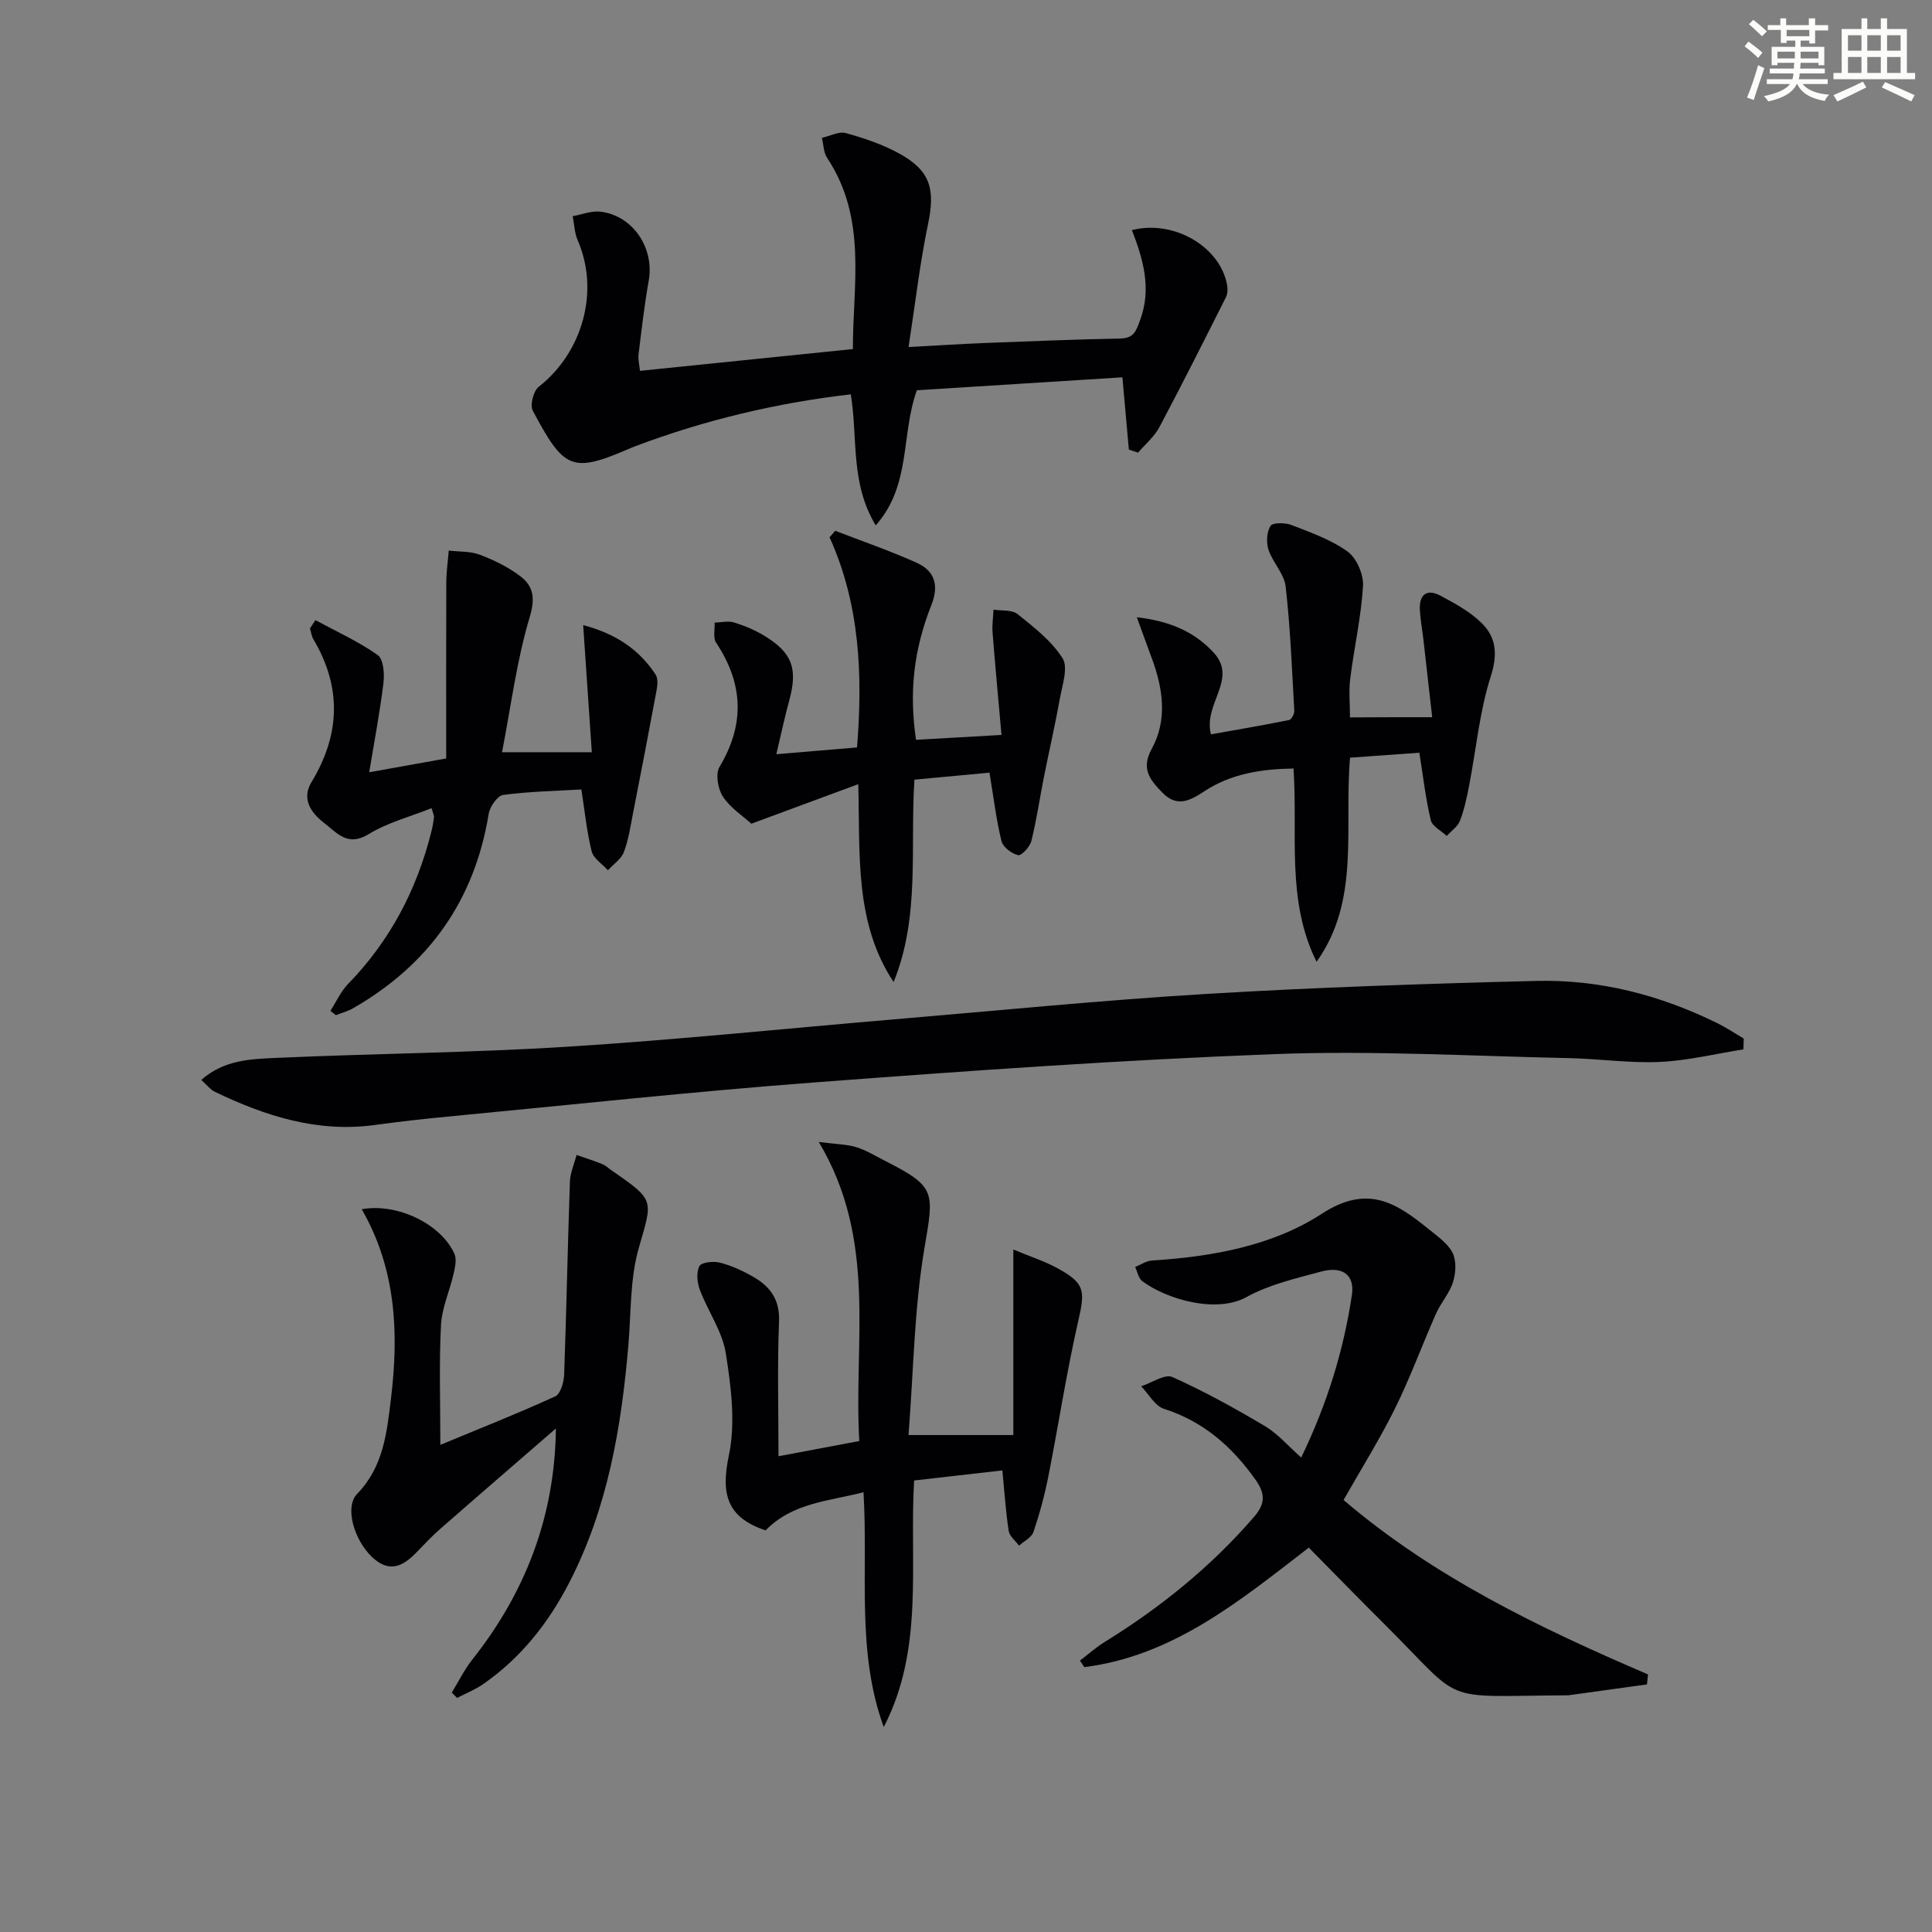 <svg enable-background="new 0 0 400 400" viewBox="0 0 400 400" xmlns="http://www.w3.org/2000/svg"><rect x="0" y="0" width="400" height="400" fill="#808080" stroke="none"/><g fill="#010103"><path d="m360.96 217.26c-5.76.91-11.5 2.33-17.29 2.6-6.27.29-12.6-.66-18.9-.79-20.26-.42-40.56-1.6-60.79-.83-31.71 1.2-63.39 3.45-95.03 5.84-25.51 1.92-50.96 4.69-76.44 7.12-4.96.47-9.91 1.03-14.84 1.71-11.88 1.64-22.69-1.82-33.16-6.85-.97-.47-1.69-1.45-2.84-2.47 4.72-4.19 10.32-4.33 15.64-4.57 20.11-.9 40.26-1.05 60.34-2.32 22.54-1.42 45.01-3.76 67.52-5.66 21.53-1.82 43.04-3.96 64.6-5.26 22.73-1.36 45.51-2.12 68.28-2.69 13.14-.33 25.67 2.92 37.49 8.74 1.89.93 3.65 2.12 5.48 3.19-.03.75-.05 1.5-.06 2.24z"/><path d="m340.99 348.74c-5.42.75-10.84 1.51-16.25 2.25-.16.02-.33 0-.5.01-26.82.16-20.7 2.06-37.83-14.96-5.18-5.15-10.27-10.38-15.44-15.62-14.42 11.14-28.16 22.43-46.47 24.74-.3-.45-.61-.9-.91-1.35 1.7-1.29 3.3-2.73 5.11-3.85 11.54-7.13 21.96-15.54 30.88-25.84 2.38-2.75 2.46-4.79.35-7.77-4.87-6.86-10.76-12.05-18.95-14.67-1.87-.6-3.15-3.06-4.71-4.66 2.18-.71 4.89-2.61 6.45-1.92 6.59 2.94 12.95 6.47 19.17 10.16 2.65 1.57 4.76 4.07 7.51 6.5 5.3-10.93 8.77-22.06 10.5-33.68.61-4.1-1.94-6.01-6.36-4.82-5.26 1.42-10.76 2.69-15.46 5.28-6.34 3.5-16.72.39-21.61-3.32-.77-.59-.98-1.92-1.45-2.91 1.15-.46 2.28-1.25 3.45-1.33 12.43-.79 24.93-3.01 35.19-9.68 9.55-6.21 15.47-2.21 22.18 3.22 1.8 1.46 3.92 2.92 4.9 4.87.83 1.65.68 4.17.1 6.03-.72 2.32-2.52 4.28-3.52 6.54-2.89 6.51-5.33 13.24-8.48 19.61-3.16 6.39-6.96 12.45-10.67 18.99 18.68 15.95 40.58 26.49 63.03 36.11-.07.71-.14 1.39-.21 2.07z"/><path d="m132.5 76.78c14.56-1.49 28.9-2.96 44.08-4.51-.03-13.16 3.03-26.99-5.33-39.58-.75-1.13-.74-2.75-1.09-4.15 1.68-.37 3.53-1.39 4.99-.98 3.81 1.06 7.67 2.36 11.11 4.27 6.42 3.56 7.38 7.38 5.88 14.57-1.69 8.07-2.62 16.3-4.03 25.45 6.15-.33 11.04-.65 15.93-.84 9.31-.36 18.61-.74 27.92-.93 2.8-.06 3.23-1.49 4.09-3.81 2.42-6.54.62-12.62-1.7-18.63 8.89-2.24 18.46 3.64 19.73 11.52.13.78.07 1.73-.28 2.41-4.53 8.99-9.04 17.98-13.76 26.87-1.05 1.98-2.92 3.52-4.41 5.27-.64-.21-1.27-.42-1.91-.63-.42-4.65-.84-9.31-1.34-14.96-14.02.88-28.21 1.78-42.55 2.68-3.33 9.19-1.14 19.68-8.52 27.97-5.3-8.76-3.68-18.03-5.16-27.13-15.41 1.79-30.16 5.31-44.48 10.69-.78.29-1.54.62-2.3.95-11.1 4.73-12.79 3.52-19.06-8.24-.62-1.16.13-4.1 1.23-4.96 9.16-7.19 12.62-19.89 8.06-30.34-.66-1.52-.7-3.31-1.03-4.98 1.9-.34 3.86-1.15 5.7-.94 6.76.77 11.25 7.53 10.04 14.3-.9 5.06-1.49 10.19-2.11 15.3-.12 1.09.2 2.25.3 3.36z"/><path d="m182.97 357.56c-5.72-15.64-3.2-31.97-4.19-48.61-7.18 1.87-14.65 2.13-20.27 7.9-7.99-2.67-9.3-7.48-7.61-15.5 1.42-6.74.47-14.21-.63-21.17-.72-4.55-3.71-8.7-5.38-13.15-.56-1.49-.76-3.61-.08-4.9.43-.8 2.92-1.06 4.26-.71 2.38.61 4.7 1.68 6.85 2.91 3.51 2.01 5.56 4.71 5.37 9.28-.37 9.13-.11 18.29-.11 27.89 5.66-1.07 10.91-2.06 16.73-3.15-1.22-20.44 3.81-41.49-8.39-61.92 3.72.48 5.84.48 7.77 1.08 2.04.63 3.92 1.8 5.85 2.78 10.7 5.44 10.25 6.37 8.25 18.16-2.12 12.52-2.25 25.38-3.29 38.66h21.7c0-12.59 0-25.01 0-38.41 3.6 1.51 6.59 2.45 9.27 3.94 5.6 3.09 5.59 4.64 4.18 10.82-2.44 10.65-4.08 21.48-6.2 32.21-.77 3.89-1.81 7.75-3.08 11.5-.39 1.15-1.96 1.91-2.99 2.84-.74-1.01-1.97-1.95-2.14-3.05-.62-4.06-.88-8.17-1.31-12.53-6 .69-12 1.37-18.27 2.09-1.03 17.1 2.17 34.75-6.29 51.04z"/><path d="m115.09 295.75c-8 6.94-16.03 13.86-24 20.84-1.75 1.53-3.34 3.25-4.97 4.92-2.85 2.94-5.68 4.16-9.19.76-3.61-3.5-5.64-10.25-2.98-12.99 5.44-5.6 6.14-12.65 7-19.74 1.65-13.58 1.05-26.85-6.06-39.18 7.37-1.34 16.4 3.04 19.19 9.22.51 1.12.14 2.78-.16 4.11-.82 3.59-2.44 7.1-2.62 10.7-.41 7.95-.13 15.93-.13 24.75 8.35-3.46 16.16-6.55 23.79-10.04 1.1-.5 1.78-2.94 1.84-4.51.48-13.29.73-26.59 1.19-39.88.06-1.88.9-3.73 1.38-5.59 1.79.63 3.6 1.19 5.35 1.91.75.31 1.37.93 2.06 1.4 8.94 6.17 8.32 5.99 5.46 16-1.83 6.41-1.57 13.44-2.15 20.19-1.45 16.98-4.3 33.61-12.19 48.96-4.31 8.39-10.05 15.68-17.88 21.11-1.65 1.15-3.58 1.9-5.38 2.84-.37-.36-.74-.73-1.11-1.09 1.4-2.28 2.59-4.73 4.24-6.82 10.89-13.73 17.12-29.51 17.32-47.87z"/><path d="m65.3 128.39c4.34 2.35 8.88 4.4 12.89 7.22 1.2.85 1.44 3.89 1.2 5.81-.76 6.2-1.94 12.34-2.95 18.47 5.57-1 10.23-1.84 15.94-2.86 0-11.95-.03-24.18.02-36.41.01-2.21.33-4.42.51-6.63 2.16.26 4.47.11 6.44.86 2.91 1.1 5.82 2.53 8.3 4.39 2.83 2.12 3.2 4.58 2 8.59-2.67 8.92-3.84 18.29-5.71 27.91h18.59c-.58-8.57-1.16-17.05-1.79-26.32 6.84 1.82 11.59 5.08 14.99 10.23.53.81.4 2.24.2 3.31-1.56 8.43-3.19 16.84-4.84 25.25-.54 2.76-.94 5.59-1.92 8.19-.55 1.46-2.17 2.53-3.31 3.77-1.16-1.29-2.99-2.42-3.36-3.91-1.03-4.14-1.45-8.43-2.13-12.81-5.36.32-10.82.41-16.19 1.13-1.19.16-2.76 2.43-3 3.91-2.93 17.95-12.4 31.25-28.08 40.26-1.1.63-2.37.96-3.56 1.43-.38-.3-.75-.6-1.13-.9 1.21-1.88 2.15-4.02 3.68-5.59 8.69-8.94 14.24-19.54 17.23-31.56.24-.96.41-1.95.54-2.93.04-.29-.15-.61-.51-1.88-4.44 1.77-9.11 2.98-13.04 5.39-4.31 2.64-6.45-.2-9.1-2.24-2.86-2.19-4.83-5.05-2.71-8.56 5.96-9.85 6.27-19.61.39-29.55-.39-.66-.48-1.49-.72-2.24.39-.57.76-1.15 1.13-1.73z"/><path d="m172.92 109.89c5.65 2.19 11.39 4.15 16.9 6.64 3.65 1.65 4.64 4.6 3.04 8.66-3.75 9.48-4.64 18.17-3.21 27.98 5.5-.31 11.06-.63 17.7-1.01-.66-7.45-1.31-14.31-1.85-21.19-.12-1.57.12-3.17.2-4.75 1.69.27 3.83-.01 4.99.93 3.39 2.73 7.03 5.54 9.3 9.13 1.2 1.89-.04 5.5-.54 8.27-.99 5.5-2.25 10.95-3.34 16.44-.87 4.38-1.5 8.82-2.58 13.14-.3 1.2-2.05 3.08-2.74 2.92-1.34-.31-3.13-1.66-3.44-2.89-1.09-4.47-1.64-9.06-2.49-14.19-5 .47-10.05.94-15.54 1.45-.92 14.16 1.21 28.37-4.31 41.9-8.08-12.21-6.94-26.19-7.31-40.97-7.8 2.89-14.85 5.5-22.14 8.19-1.72-1.57-4.32-3.24-5.88-5.6-1.05-1.59-1.59-4.71-.71-6.17 5.3-8.86 4.92-17.24-.71-25.72-.67-1.01-.23-2.74-.31-4.14 1.35-.04 2.8-.41 4.02-.04 2.19.68 4.38 1.6 6.34 2.79 5.78 3.54 6.89 6.84 5.07 13.46-.92 3.34-1.62 6.73-2.65 11.03 5.92-.5 11.13-.93 16.71-1.4 1.19-15 .61-29.57-5.69-43.51.4-.46.78-.9 1.17-1.35z"/><path d="m296.52 148.49c-.65-5.77-1.24-11.02-1.84-16.26-.23-1.97-.6-3.92-.71-5.89-.18-3.2 1.38-4.55 4.28-3 3.05 1.63 6.23 3.36 8.62 5.77 2.92 2.94 3.22 6.39 1.79 10.88-2.34 7.32-3.04 15.15-4.51 22.75-.47 2.43-.99 4.9-1.88 7.19-.47 1.22-1.8 2.1-2.74 3.14-1.14-1.08-2.99-1.98-3.3-3.26-1.04-4.32-1.54-8.77-2.37-13.97-4.61.33-9.43.67-14.35 1.03-1.25 14.76 2.14 29.55-6.93 42.26-6.32-12.71-3.85-26.32-4.77-40.02-6.64.11-12.9 1.06-18.44 4.7-3 1.97-5.69 3.44-8.77.24-2.51-2.61-4.41-4.87-2.16-8.98 3.32-6.06 2.35-12.53.02-18.81-.92-2.47-1.81-4.95-3.09-8.47 6.77.8 11.85 2.94 15.89 7.31 5.11 5.52-2.19 10.56-.55 16.94 5.35-.95 10.78-1.88 16.17-2.96.49-.1 1.12-1.27 1.09-1.9-.48-8.6-.82-17.22-1.79-25.76-.3-2.62-2.67-4.95-3.55-7.59-.5-1.5-.38-3.69.42-4.95.46-.72 3.04-.69 4.34-.18 4 1.56 8.21 3.03 11.63 5.51 1.87 1.36 3.32 4.76 3.18 7.13-.39 6.42-1.85 12.77-2.65 19.18-.32 2.58-.05 5.23-.05 8.01 5.54-.04 10.88-.04 17.02-.04z"/></g><path d="m361.2 9.6.8-1c.9.7 1.9 1.4 2.9 2.3l-.9 1.1c-1-1-2-1.8-2.8-2.4zm.5 10.6c.9-2.1 1.6-4.3 2.3-6.7.4.2.8.4 1.3.6-.7 2.1-1.5 4.3-2.2 6.6zm.4-15.2.9-.9c1 .8 2 1.6 2.8 2.4l-1 1c-.9-.9-1.8-1.7-2.7-2.5zm12.5-1.2h1.2v1.4h2.7v1.1h-2.7v2.7h-1.2v-.6h-1.8v1.3h4.9v3.8h-1.2v-.5h-3.7c0 .4-.1.9-.1 1.2h5.1v1h-5.2c0 .5-.1.9-.2 1.2h6v1h-5.2c1.1 1.3 2.9 2 5.5 2.2-.4.4-.7.8-.9 1.3-2.9-.5-4.8-1.6-5.7-3.5h-.1c-.8 1.7-2.7 2.9-5.9 3.6-.2-.4-.6-.8-.9-1.1 2.8-.6 4.6-1.4 5.4-2.5h-4.8v-1h5.3c.1-.3.2-.7.2-1.2h-4.9v-1h5c0-.4 0-.8.1-1.2h-3.5v.5h-1.2v-3.8h4.9v-1.3h-1.8v.5h-1.2v-2.7h-2.7v-1h2.6v-1.4h1.2v1.4h4.7v-1.4zm-6.6 8.3h3.6c0-.4 0-.9 0-1.4h-3.6zm1.9-4.6h4.7v-1.3h-4.7zm6.6 3.2h-3.7v1.4h3.7z" fill="#fbfcfa"/><path d="m385.3 3.8h1.3v2.2h2.8v-2.2h1.3v2.2h4.1v9.1h1.7v1.3h-16.9v-1.3h1.7v-9.1h4.1v-2.2zm.4 13.1.7 1.2c-1.8.9-3.8 1.9-6 2.9-.2-.4-.5-.8-.8-1.3 2.3-1 4.3-1.9 6.1-2.8zm-3.1-6.4h2.8v-3.2h-2.8zm0 4.6h2.8v-3.3h-2.8zm4-4.6h2.8v-3.2h-2.8zm0 4.6h2.8v-3.3h-2.8zm3.7 1.9c2.1.9 4.1 1.8 6.1 2.7l-.7 1.3c-2.2-1.1-4.2-2-6.1-2.9zm3.2-9.7h-2.8v3.2h2.8zm-2.8 7.8h2.8v-3.3h-2.8z" fill="#fbfcfa"/></svg>